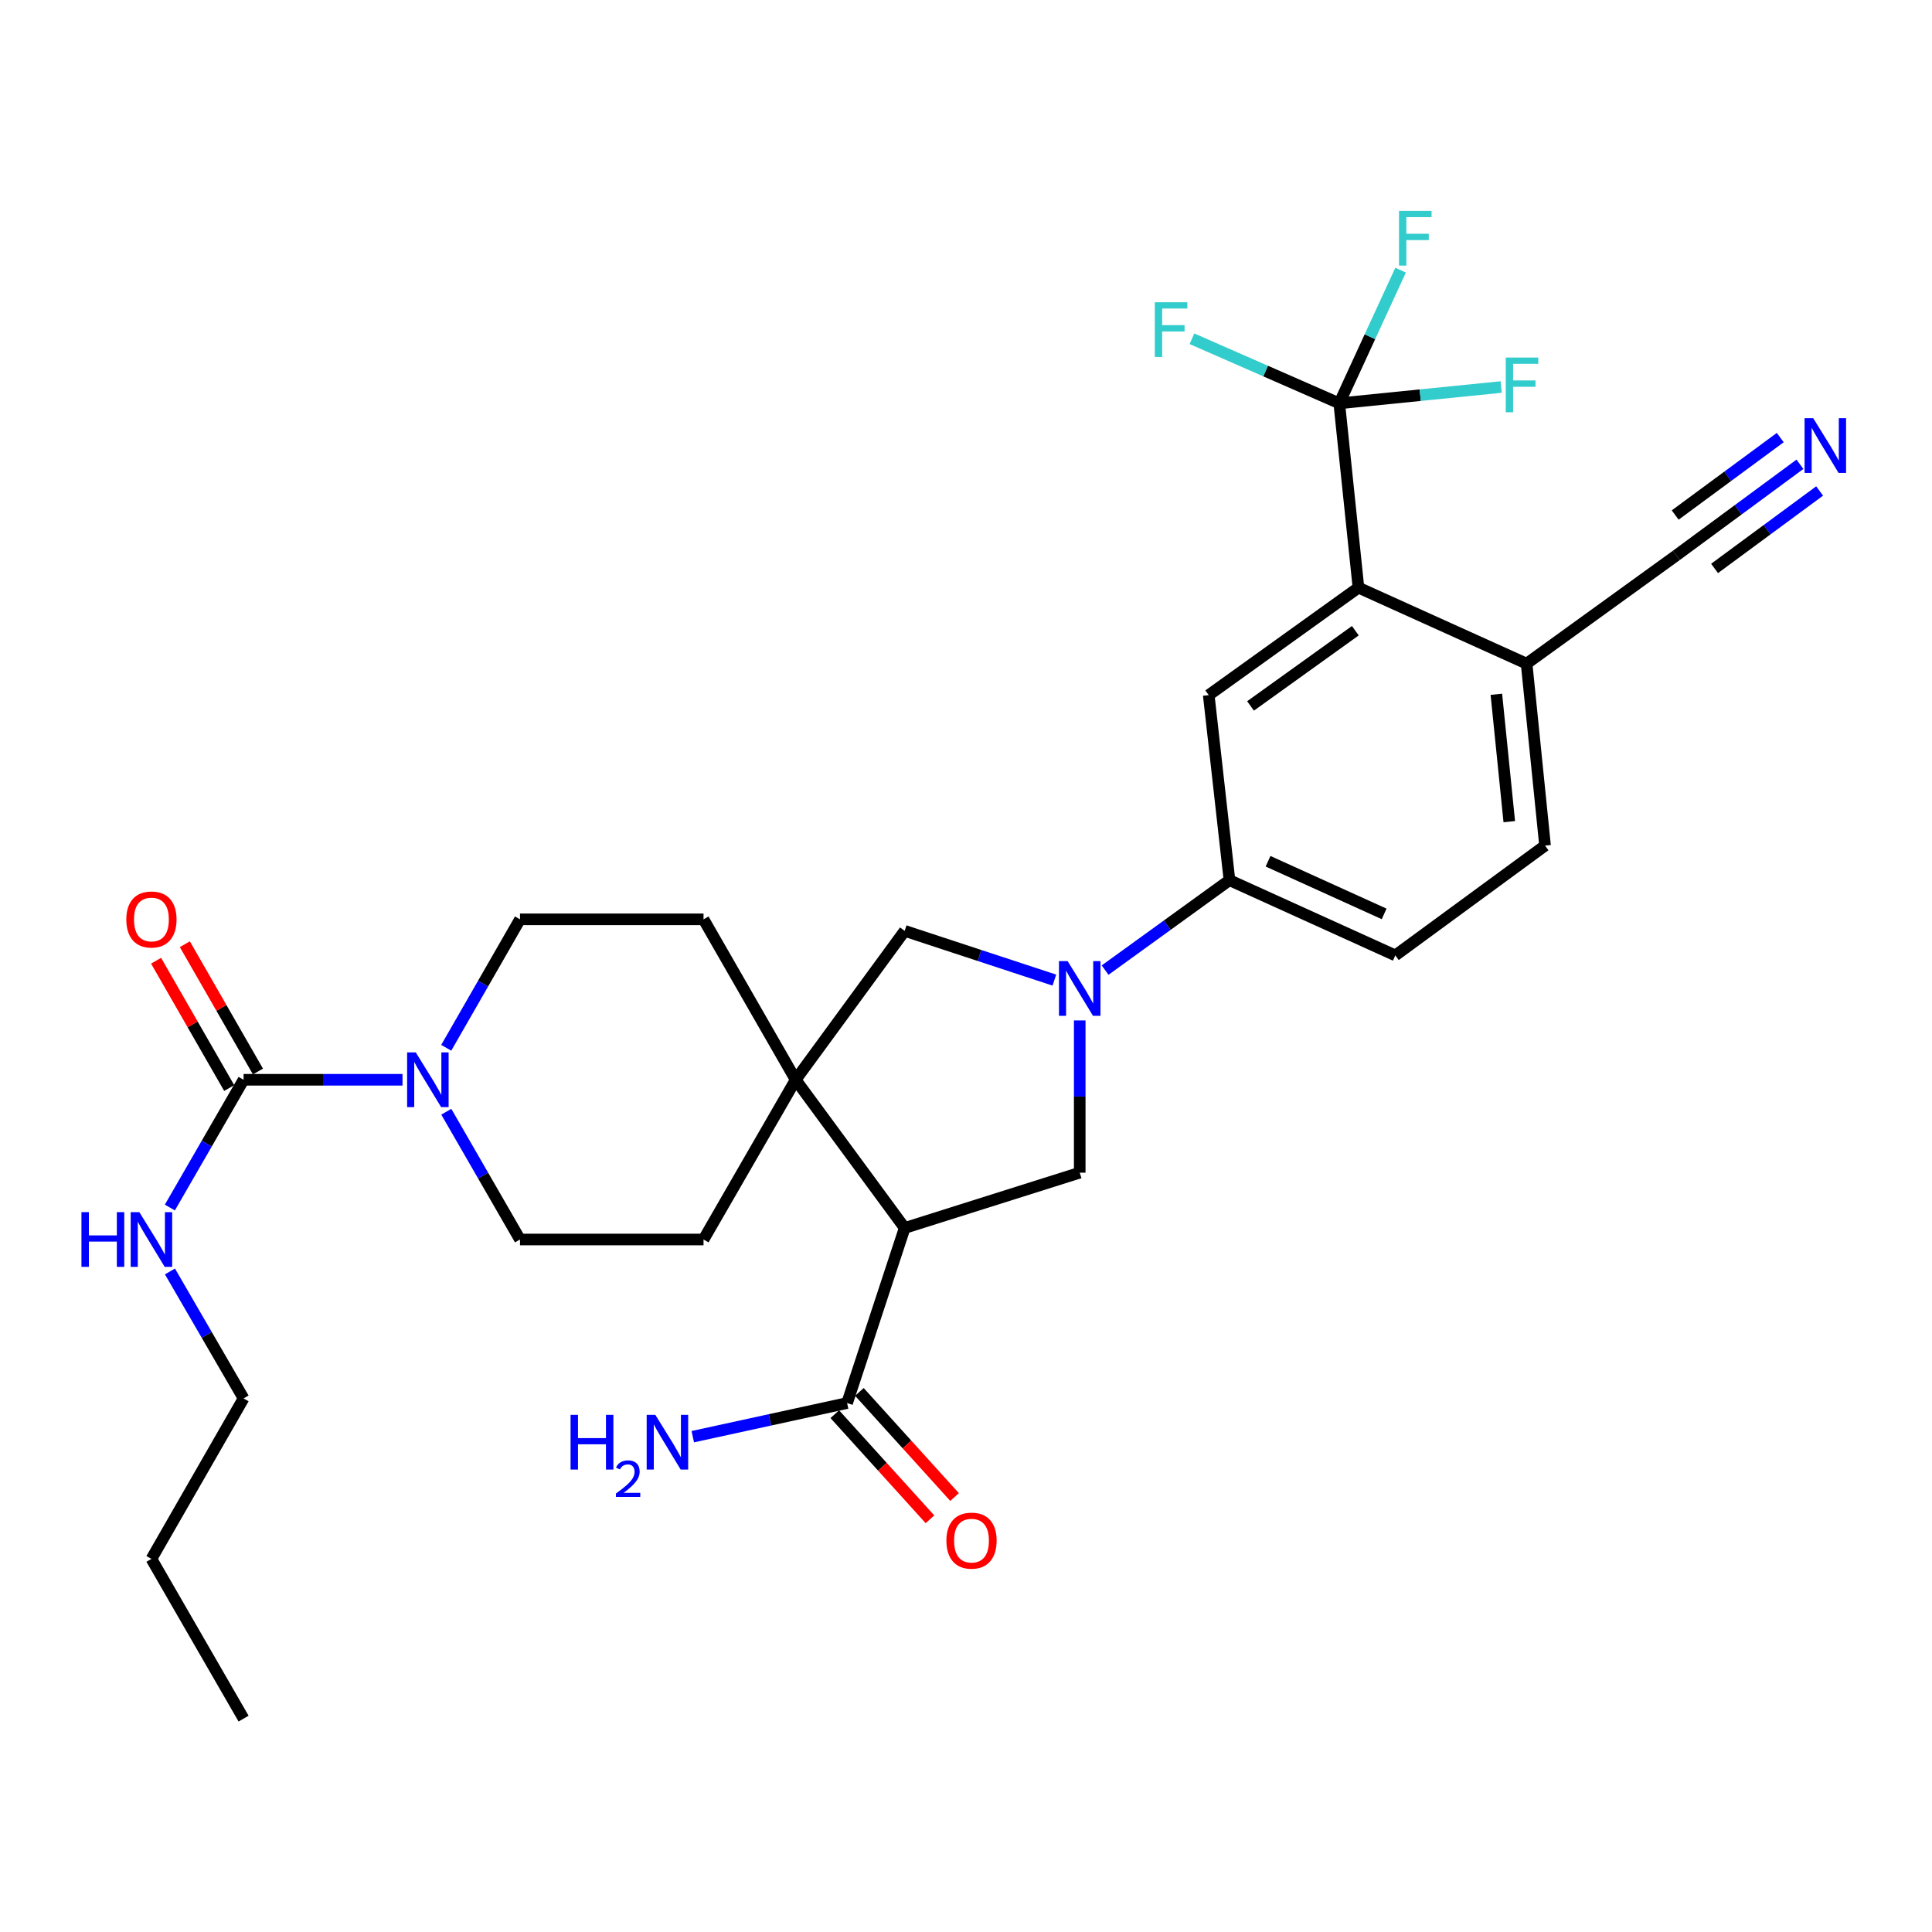 <?xml version='1.0' encoding='iso-8859-1'?>
<svg version='1.1' baseProfile='full'
              xmlns='http://www.w3.org/2000/svg'
                      xmlns:rdkit='http://www.rdkit.org/xml'
                      xmlns:xlink='http://www.w3.org/1999/xlink'
                  xml:space='preserve'
width='1000px' height='1000px' viewBox='0 0 1000 1000'>
<!-- END OF HEADER -->
<rect style='opacity:1.0;fill:#FFFFFF;stroke:none' width='1000' height='1000' x='0' y='0'> </rect>
<path class='bond-1' d='M 468.264,635.593 L 411.832,558.89' style='fill:none;fill-rule:evenodd;stroke:#000000;stroke-width:6px;stroke-linecap:butt;stroke-linejoin:miter;stroke-opacity:1' />
<path class='bond-3' d='M 468.264,635.593 L 558.865,606.976' style='fill:none;fill-rule:evenodd;stroke:#000000;stroke-width:6px;stroke-linecap:butt;stroke-linejoin:miter;stroke-opacity:1' />
<path class='bond-7' d='M 468.264,635.593 L 438.455,726.213' style='fill:none;fill-rule:evenodd;stroke:#000000;stroke-width:6px;stroke-linecap:butt;stroke-linejoin:miter;stroke-opacity:1' />
<path class='bond-0' d='M 558.865,528.169 L 558.865,567.573' style='fill:none;fill-rule:evenodd;stroke:#0000FF;stroke-width:6px;stroke-linecap:butt;stroke-linejoin:miter;stroke-opacity:1' />
<path class='bond-0' d='M 558.865,567.573 L 558.865,606.976' style='fill:none;fill-rule:evenodd;stroke:#000000;stroke-width:6px;stroke-linecap:butt;stroke-linejoin:miter;stroke-opacity:1' />
<path class='bond-8' d='M 571.996,502.128 L 604.183,478.851' style='fill:none;fill-rule:evenodd;stroke:#0000FF;stroke-width:6px;stroke-linecap:butt;stroke-linejoin:miter;stroke-opacity:1' />
<path class='bond-8' d='M 604.183,478.851 L 636.369,455.574' style='fill:none;fill-rule:evenodd;stroke:#000000;stroke-width:6px;stroke-linecap:butt;stroke-linejoin:miter;stroke-opacity:1' />
<path class='bond-30' d='M 545.741,507.307 L 507.003,494.561' style='fill:none;fill-rule:evenodd;stroke:#0000FF;stroke-width:6px;stroke-linecap:butt;stroke-linejoin:miter;stroke-opacity:1' />
<path class='bond-30' d='M 507.003,494.561 L 468.264,481.816' style='fill:none;fill-rule:evenodd;stroke:#000000;stroke-width:6px;stroke-linecap:butt;stroke-linejoin:miter;stroke-opacity:1' />
<path class='bond-9' d='M 411.832,558.89 L 468.264,481.816' style='fill:none;fill-rule:evenodd;stroke:#000000;stroke-width:6px;stroke-linecap:butt;stroke-linejoin:miter;stroke-opacity:1' />
<path class='bond-14' d='M 411.832,558.89 L 364.147,641.565' style='fill:none;fill-rule:evenodd;stroke:#000000;stroke-width:6px;stroke-linecap:butt;stroke-linejoin:miter;stroke-opacity:1' />
<path class='bond-15' d='M 411.832,558.89 L 364.147,475.844' style='fill:none;fill-rule:evenodd;stroke:#000000;stroke-width:6px;stroke-linecap:butt;stroke-linejoin:miter;stroke-opacity:1' />
<path class='bond-2' d='M 693.202,208.763 L 703.132,304.162' style='fill:none;fill-rule:evenodd;stroke:#000000;stroke-width:6px;stroke-linecap:butt;stroke-linejoin:miter;stroke-opacity:1' />
<path class='bond-23' d='M 693.202,208.763 L 735.098,204.542' style='fill:none;fill-rule:evenodd;stroke:#000000;stroke-width:6px;stroke-linecap:butt;stroke-linejoin:miter;stroke-opacity:1' />
<path class='bond-23' d='M 735.098,204.542 L 776.994,200.321' style='fill:none;fill-rule:evenodd;stroke:#33CCCC;stroke-width:6px;stroke-linecap:butt;stroke-linejoin:miter;stroke-opacity:1' />
<path class='bond-24' d='M 693.202,208.763 L 655.074,192.051' style='fill:none;fill-rule:evenodd;stroke:#000000;stroke-width:6px;stroke-linecap:butt;stroke-linejoin:miter;stroke-opacity:1' />
<path class='bond-24' d='M 655.074,192.051 L 616.946,175.339' style='fill:none;fill-rule:evenodd;stroke:#33CCCC;stroke-width:6px;stroke-linecap:butt;stroke-linejoin:miter;stroke-opacity:1' />
<path class='bond-25' d='M 693.202,208.763 L 709.075,174.294' style='fill:none;fill-rule:evenodd;stroke:#000000;stroke-width:6px;stroke-linecap:butt;stroke-linejoin:miter;stroke-opacity:1' />
<path class='bond-25' d='M 709.075,174.294 L 724.947,139.825' style='fill:none;fill-rule:evenodd;stroke:#33CCCC;stroke-width:6px;stroke-linecap:butt;stroke-linejoin:miter;stroke-opacity:1' />
<path class='bond-4' d='M 126.073,558.89 L 167.206,558.89' style='fill:none;fill-rule:evenodd;stroke:#000000;stroke-width:6px;stroke-linecap:butt;stroke-linejoin:miter;stroke-opacity:1' />
<path class='bond-4' d='M 167.206,558.89 L 208.338,558.89' style='fill:none;fill-rule:evenodd;stroke:#0000FF;stroke-width:6px;stroke-linecap:butt;stroke-linejoin:miter;stroke-opacity:1' />
<path class='bond-18' d='M 133.518,554.615 L 114.597,521.669' style='fill:none;fill-rule:evenodd;stroke:#000000;stroke-width:6px;stroke-linecap:butt;stroke-linejoin:miter;stroke-opacity:1' />
<path class='bond-18' d='M 114.597,521.669 L 95.675,488.723' style='fill:none;fill-rule:evenodd;stroke:#FF0000;stroke-width:6px;stroke-linecap:butt;stroke-linejoin:miter;stroke-opacity:1' />
<path class='bond-18' d='M 118.629,563.166 L 99.707,530.22' style='fill:none;fill-rule:evenodd;stroke:#000000;stroke-width:6px;stroke-linecap:butt;stroke-linejoin:miter;stroke-opacity:1' />
<path class='bond-18' d='M 99.707,530.22 L 80.786,497.274' style='fill:none;fill-rule:evenodd;stroke:#FF0000;stroke-width:6px;stroke-linecap:butt;stroke-linejoin:miter;stroke-opacity:1' />
<path class='bond-21' d='M 126.073,558.89 L 106.999,591.954' style='fill:none;fill-rule:evenodd;stroke:#000000;stroke-width:6px;stroke-linecap:butt;stroke-linejoin:miter;stroke-opacity:1' />
<path class='bond-21' d='M 106.999,591.954 L 87.924,625.018' style='fill:none;fill-rule:evenodd;stroke:#0000FF;stroke-width:6px;stroke-linecap:butt;stroke-linejoin:miter;stroke-opacity:1' />
<path class='bond-5' d='M 230.968,542.336 L 250.058,509.09' style='fill:none;fill-rule:evenodd;stroke:#0000FF;stroke-width:6px;stroke-linecap:butt;stroke-linejoin:miter;stroke-opacity:1' />
<path class='bond-5' d='M 250.058,509.09 L 269.148,475.844' style='fill:none;fill-rule:evenodd;stroke:#000000;stroke-width:6px;stroke-linecap:butt;stroke-linejoin:miter;stroke-opacity:1' />
<path class='bond-31' d='M 231.006,575.436 L 250.077,608.501' style='fill:none;fill-rule:evenodd;stroke:#0000FF;stroke-width:6px;stroke-linecap:butt;stroke-linejoin:miter;stroke-opacity:1' />
<path class='bond-31' d='M 250.077,608.501 L 269.148,641.565' style='fill:none;fill-rule:evenodd;stroke:#000000;stroke-width:6px;stroke-linecap:butt;stroke-linejoin:miter;stroke-opacity:1' />
<path class='bond-6' d='M 703.132,304.162 L 625.638,359.784' style='fill:none;fill-rule:evenodd;stroke:#000000;stroke-width:6px;stroke-linecap:butt;stroke-linejoin:miter;stroke-opacity:1' />
<path class='bond-6' d='M 701.52,326.454 L 647.274,365.39' style='fill:none;fill-rule:evenodd;stroke:#000000;stroke-width:6px;stroke-linecap:butt;stroke-linejoin:miter;stroke-opacity:1' />
<path class='bond-32' d='M 703.132,304.162 L 790.166,343.501' style='fill:none;fill-rule:evenodd;stroke:#000000;stroke-width:6px;stroke-linecap:butt;stroke-linejoin:miter;stroke-opacity:1' />
<path class='bond-19' d='M 432.091,731.975 L 456.721,759.182' style='fill:none;fill-rule:evenodd;stroke:#000000;stroke-width:6px;stroke-linecap:butt;stroke-linejoin:miter;stroke-opacity:1' />
<path class='bond-19' d='M 456.721,759.182 L 481.352,786.388' style='fill:none;fill-rule:evenodd;stroke:#FF0000;stroke-width:6px;stroke-linecap:butt;stroke-linejoin:miter;stroke-opacity:1' />
<path class='bond-19' d='M 444.819,720.451 L 469.45,747.658' style='fill:none;fill-rule:evenodd;stroke:#000000;stroke-width:6px;stroke-linecap:butt;stroke-linejoin:miter;stroke-opacity:1' />
<path class='bond-19' d='M 469.45,747.658 L 494.081,774.865' style='fill:none;fill-rule:evenodd;stroke:#FF0000;stroke-width:6px;stroke-linecap:butt;stroke-linejoin:miter;stroke-opacity:1' />
<path class='bond-26' d='M 438.455,726.213 L 398.517,734.919' style='fill:none;fill-rule:evenodd;stroke:#000000;stroke-width:6px;stroke-linecap:butt;stroke-linejoin:miter;stroke-opacity:1' />
<path class='bond-26' d='M 398.517,734.919 L 358.579,743.624' style='fill:none;fill-rule:evenodd;stroke:#0000FF;stroke-width:6px;stroke-linecap:butt;stroke-linejoin:miter;stroke-opacity:1' />
<path class='bond-10' d='M 636.369,455.574 L 625.638,359.784' style='fill:none;fill-rule:evenodd;stroke:#000000;stroke-width:6px;stroke-linecap:butt;stroke-linejoin:miter;stroke-opacity:1' />
<path class='bond-20' d='M 636.369,455.574 L 722.21,494.512' style='fill:none;fill-rule:evenodd;stroke:#000000;stroke-width:6px;stroke-linecap:butt;stroke-linejoin:miter;stroke-opacity:1' />
<path class='bond-20' d='M 656.338,445.778 L 716.427,473.035' style='fill:none;fill-rule:evenodd;stroke:#000000;stroke-width:6px;stroke-linecap:butt;stroke-linejoin:miter;stroke-opacity:1' />
<path class='bond-11' d='M 931.648,240.309 L 899.659,263.889' style='fill:none;fill-rule:evenodd;stroke:#0000FF;stroke-width:6px;stroke-linecap:butt;stroke-linejoin:miter;stroke-opacity:1' />
<path class='bond-11' d='M 899.659,263.889 L 867.67,287.469' style='fill:none;fill-rule:evenodd;stroke:#000000;stroke-width:6px;stroke-linecap:butt;stroke-linejoin:miter;stroke-opacity:1' />
<path class='bond-11' d='M 921.46,226.488 L 894.269,246.531' style='fill:none;fill-rule:evenodd;stroke:#0000FF;stroke-width:6px;stroke-linecap:butt;stroke-linejoin:miter;stroke-opacity:1' />
<path class='bond-11' d='M 894.269,246.531 L 867.079,266.574' style='fill:none;fill-rule:evenodd;stroke:#000000;stroke-width:6px;stroke-linecap:butt;stroke-linejoin:miter;stroke-opacity:1' />
<path class='bond-11' d='M 941.836,254.13 L 914.645,274.173' style='fill:none;fill-rule:evenodd;stroke:#0000FF;stroke-width:6px;stroke-linecap:butt;stroke-linejoin:miter;stroke-opacity:1' />
<path class='bond-11' d='M 914.645,274.173 L 887.454,294.216' style='fill:none;fill-rule:evenodd;stroke:#000000;stroke-width:6px;stroke-linecap:butt;stroke-linejoin:miter;stroke-opacity:1' />
<path class='bond-12' d='M 867.67,287.469 L 790.166,343.501' style='fill:none;fill-rule:evenodd;stroke:#000000;stroke-width:6px;stroke-linecap:butt;stroke-linejoin:miter;stroke-opacity:1' />
<path class='bond-13' d='M 790.166,343.501 L 799.714,437.688' style='fill:none;fill-rule:evenodd;stroke:#000000;stroke-width:6px;stroke-linecap:butt;stroke-linejoin:miter;stroke-opacity:1' />
<path class='bond-13' d='M 774.516,359.361 L 781.2,425.292' style='fill:none;fill-rule:evenodd;stroke:#000000;stroke-width:6px;stroke-linecap:butt;stroke-linejoin:miter;stroke-opacity:1' />
<path class='bond-16' d='M 364.147,641.565 L 269.148,641.565' style='fill:none;fill-rule:evenodd;stroke:#000000;stroke-width:6px;stroke-linecap:butt;stroke-linejoin:miter;stroke-opacity:1' />
<path class='bond-17' d='M 364.147,475.844 L 269.148,475.844' style='fill:none;fill-rule:evenodd;stroke:#000000;stroke-width:6px;stroke-linecap:butt;stroke-linejoin:miter;stroke-opacity:1' />
<path class='bond-22' d='M 722.21,494.512 L 799.714,437.688' style='fill:none;fill-rule:evenodd;stroke:#000000;stroke-width:6px;stroke-linecap:butt;stroke-linejoin:miter;stroke-opacity:1' />
<path class='bond-27' d='M 87.968,658.102 L 107.02,690.96' style='fill:none;fill-rule:evenodd;stroke:#0000FF;stroke-width:6px;stroke-linecap:butt;stroke-linejoin:miter;stroke-opacity:1' />
<path class='bond-27' d='M 107.02,690.96 L 126.073,723.819' style='fill:none;fill-rule:evenodd;stroke:#000000;stroke-width:6px;stroke-linecap:butt;stroke-linejoin:miter;stroke-opacity:1' />
<path class='bond-28' d='M 126.073,723.819 L 78.379,806.884' style='fill:none;fill-rule:evenodd;stroke:#000000;stroke-width:6px;stroke-linecap:butt;stroke-linejoin:miter;stroke-opacity:1' />
<path class='bond-29' d='M 78.379,806.884 L 126.073,889.558' style='fill:none;fill-rule:evenodd;stroke:#000000;stroke-width:6px;stroke-linecap:butt;stroke-linejoin:miter;stroke-opacity:1' />
<path  class='atom-1' d='M 552.605 497.465
L 561.885 512.465
Q 562.805 513.945, 564.285 516.625
Q 565.765 519.305, 565.845 519.465
L 565.845 497.465
L 569.605 497.465
L 569.605 525.785
L 565.725 525.785
L 555.765 509.385
Q 554.605 507.465, 553.365 505.265
Q 552.165 503.065, 551.805 502.385
L 551.805 525.785
L 548.125 525.785
L 548.125 497.465
L 552.605 497.465
' fill='#0000FF'/>
<path  class='atom-6' d='M 215.203 544.73
L 224.483 559.73
Q 225.403 561.21, 226.883 563.89
Q 228.363 566.57, 228.443 566.73
L 228.443 544.73
L 232.203 544.73
L 232.203 573.05
L 228.323 573.05
L 218.363 556.65
Q 217.203 554.73, 215.963 552.53
Q 214.763 550.33, 214.403 549.65
L 214.403 573.05
L 210.723 573.05
L 210.723 544.73
L 215.203 544.73
' fill='#0000FF'/>
<path  class='atom-12' d='M 938.523 216.466
L 947.803 231.466
Q 948.723 232.946, 950.203 235.626
Q 951.683 238.306, 951.763 238.466
L 951.763 216.466
L 955.523 216.466
L 955.523 244.786
L 951.643 244.786
L 941.683 228.386
Q 940.523 226.466, 939.283 224.266
Q 938.083 222.066, 937.723 221.386
L 937.723 244.786
L 934.043 244.786
L 934.043 216.466
L 938.523 216.466
' fill='#0000FF'/>
<path  class='atom-19' d='M 65.379 475.924
Q 65.379 469.124, 68.739 465.324
Q 72.099 461.524, 78.379 461.524
Q 84.659 461.524, 88.019 465.324
Q 91.379 469.124, 91.379 475.924
Q 91.379 482.804, 87.979 486.724
Q 84.579 490.604, 78.379 490.604
Q 72.139 490.604, 68.739 486.724
Q 65.379 482.844, 65.379 475.924
M 78.379 487.404
Q 82.699 487.404, 85.019 484.524
Q 87.379 481.604, 87.379 475.924
Q 87.379 470.364, 85.019 467.564
Q 82.699 464.724, 78.379 464.724
Q 74.059 464.724, 71.699 467.524
Q 69.379 470.324, 69.379 475.924
Q 69.379 481.644, 71.699 484.524
Q 74.059 487.404, 78.379 487.404
' fill='#FF0000'/>
<path  class='atom-20' d='M 489.853 797.425
Q 489.853 790.625, 493.213 786.825
Q 496.573 783.025, 502.853 783.025
Q 509.133 783.025, 512.493 786.825
Q 515.853 790.625, 515.853 797.425
Q 515.853 804.305, 512.453 808.225
Q 509.053 812.105, 502.853 812.105
Q 496.613 812.105, 493.213 808.225
Q 489.853 804.345, 489.853 797.425
M 502.853 808.905
Q 507.173 808.905, 509.493 806.025
Q 511.853 803.105, 511.853 797.425
Q 511.853 791.865, 509.493 789.065
Q 507.173 786.225, 502.853 786.225
Q 498.533 786.225, 496.173 789.025
Q 493.853 791.825, 493.853 797.425
Q 493.853 803.145, 496.173 806.025
Q 498.533 808.905, 502.853 808.905
' fill='#FF0000'/>
<path  class='atom-22' d='M 42.159 627.405
L 45.999 627.405
L 45.999 639.445
L 60.479 639.445
L 60.479 627.405
L 64.319 627.405
L 64.319 655.725
L 60.479 655.725
L 60.479 642.645
L 45.999 642.645
L 45.999 655.725
L 42.159 655.725
L 42.159 627.405
' fill='#0000FF'/>
<path  class='atom-22' d='M 72.119 627.405
L 81.399 642.405
Q 82.319 643.885, 83.799 646.565
Q 85.279 649.245, 85.359 649.405
L 85.359 627.405
L 89.119 627.405
L 89.119 655.725
L 85.239 655.725
L 75.279 639.325
Q 74.119 637.405, 72.879 635.205
Q 71.679 633.005, 71.319 632.325
L 71.319 655.725
L 67.639 655.725
L 67.639 627.405
L 72.119 627.405
' fill='#0000FF'/>
<path  class='atom-24' d='M 779.371 185.074
L 796.211 185.074
L 796.211 188.314
L 783.171 188.314
L 783.171 196.914
L 794.771 196.914
L 794.771 200.194
L 783.171 200.194
L 783.171 213.394
L 779.371 213.394
L 779.371 185.074
' fill='#33CCCC'/>
<path  class='atom-25' d='M 597.73 156.447
L 614.57 156.447
L 614.57 159.687
L 601.53 159.687
L 601.53 168.287
L 613.13 168.287
L 613.13 171.567
L 601.53 171.567
L 601.53 184.767
L 597.73 184.767
L 597.73 156.447
' fill='#33CCCC'/>
<path  class='atom-26' d='M 724.131 109.153
L 740.971 109.153
L 740.971 112.393
L 727.931 112.393
L 727.931 120.993
L 739.531 120.993
L 739.531 124.273
L 727.931 124.273
L 727.931 137.473
L 724.131 137.473
L 724.131 109.153
' fill='#33CCCC'/>
<path  class='atom-27' d='M 295.327 732.324
L 299.167 732.324
L 299.167 744.364
L 313.647 744.364
L 313.647 732.324
L 317.487 732.324
L 317.487 760.644
L 313.647 760.644
L 313.647 747.564
L 299.167 747.564
L 299.167 760.644
L 295.327 760.644
L 295.327 732.324
' fill='#0000FF'/>
<path  class='atom-27' d='M 318.86 759.65
Q 319.546 757.881, 321.183 756.904
Q 322.82 755.901, 325.09 755.901
Q 327.915 755.901, 329.499 757.432
Q 331.083 758.964, 331.083 761.683
Q 331.083 764.455, 329.024 767.042
Q 326.991 769.629, 322.767 772.692
L 331.4 772.692
L 331.4 774.804
L 318.807 774.804
L 318.807 773.035
Q 322.292 770.553, 324.351 768.705
Q 326.437 766.857, 327.44 765.194
Q 328.443 763.531, 328.443 761.815
Q 328.443 760.02, 327.545 759.016
Q 326.648 758.013, 325.09 758.013
Q 323.585 758.013, 322.582 758.62
Q 321.579 759.228, 320.866 760.574
L 318.86 759.65
' fill='#0000FF'/>
<path  class='atom-27' d='M 339.2 732.324
L 348.48 747.324
Q 349.4 748.804, 350.88 751.484
Q 352.36 754.164, 352.44 754.324
L 352.44 732.324
L 356.2 732.324
L 356.2 760.644
L 352.32 760.644
L 342.36 744.244
Q 341.2 742.324, 339.96 740.124
Q 338.76 737.924, 338.4 737.244
L 338.4 760.644
L 334.72 760.644
L 334.72 732.324
L 339.2 732.324
' fill='#0000FF'/>
</svg>
